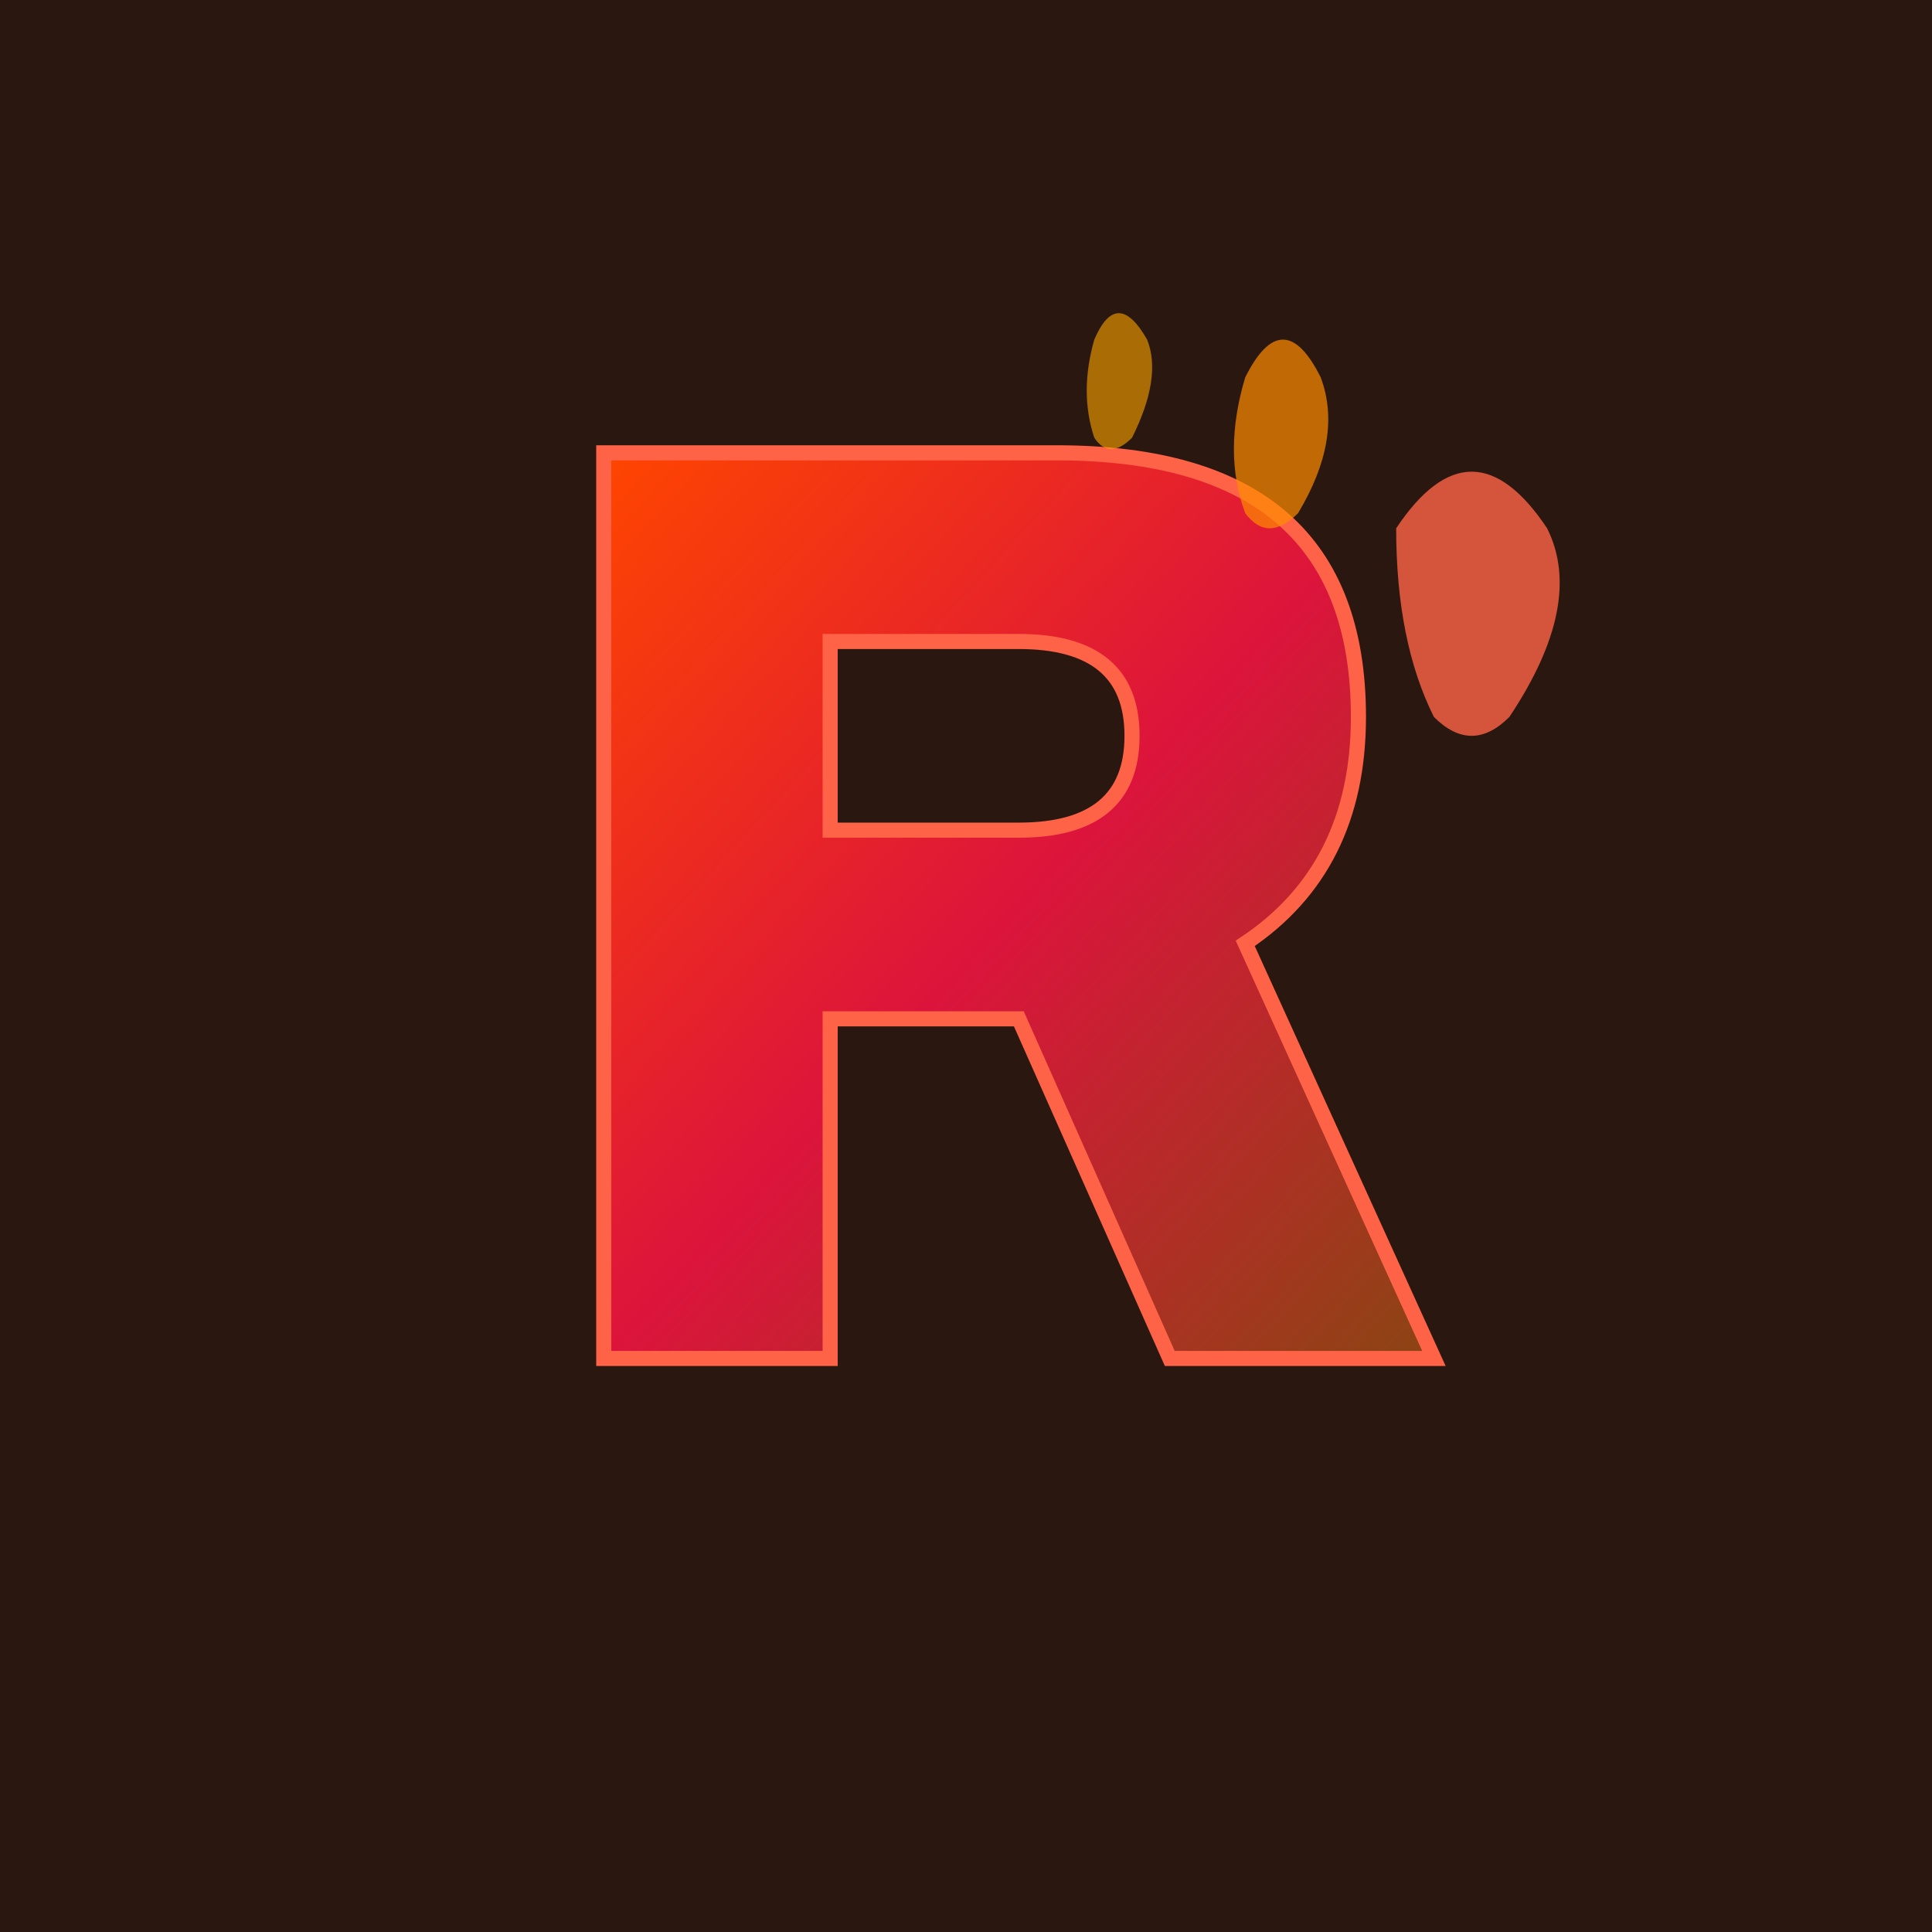 <svg xmlns="http://www.w3.org/2000/svg" viewBox="0 0 256 256">
  <defs>
    <linearGradient id="flameGrad" x1="0%" y1="0%" x2="100%" y2="100%">
      <stop offset="0%" style="stop-color:#FF4500;stop-opacity:1" />
      <stop offset="50%" style="stop-color:#DC143C;stop-opacity:1" />
      <stop offset="100%" style="stop-color:#8B4513;stop-opacity:1" />
    </linearGradient>
  </defs>
  <rect width="256" height="256" fill="#2A1810"/>
  <path d="M80 60 L140 60 Q180 60 180 95 Q180 115 165 125 L190 180 L155 180 L135 135 L110 135 L110 180 L80 180 Z M110 85 L110 110 L135 110 Q150 110 150 97.5 Q150 85 135 85 Z" fill="url(#flameGrad)" stroke="#FF6347" stroke-width="2"/>
  <path d="M185 70 Q195 55 205 70 Q210 80 200 95 Q195 100 190 95 Q185 85 185 70 Z" fill="#FF6347" opacity="0.8"/>
  <path d="M165 50 Q170 40 175 50 Q178 58 172 68 Q168 72 165 68 Q162 60 165 50 Z" fill="#FF8C00" opacity="0.7"/>
  <path d="M145 45 Q148 38 152 45 Q154 50 150 58 Q147 61 145 58 Q143 52 145 45 Z" fill="#FFA500" opacity="0.6"/>
</svg>